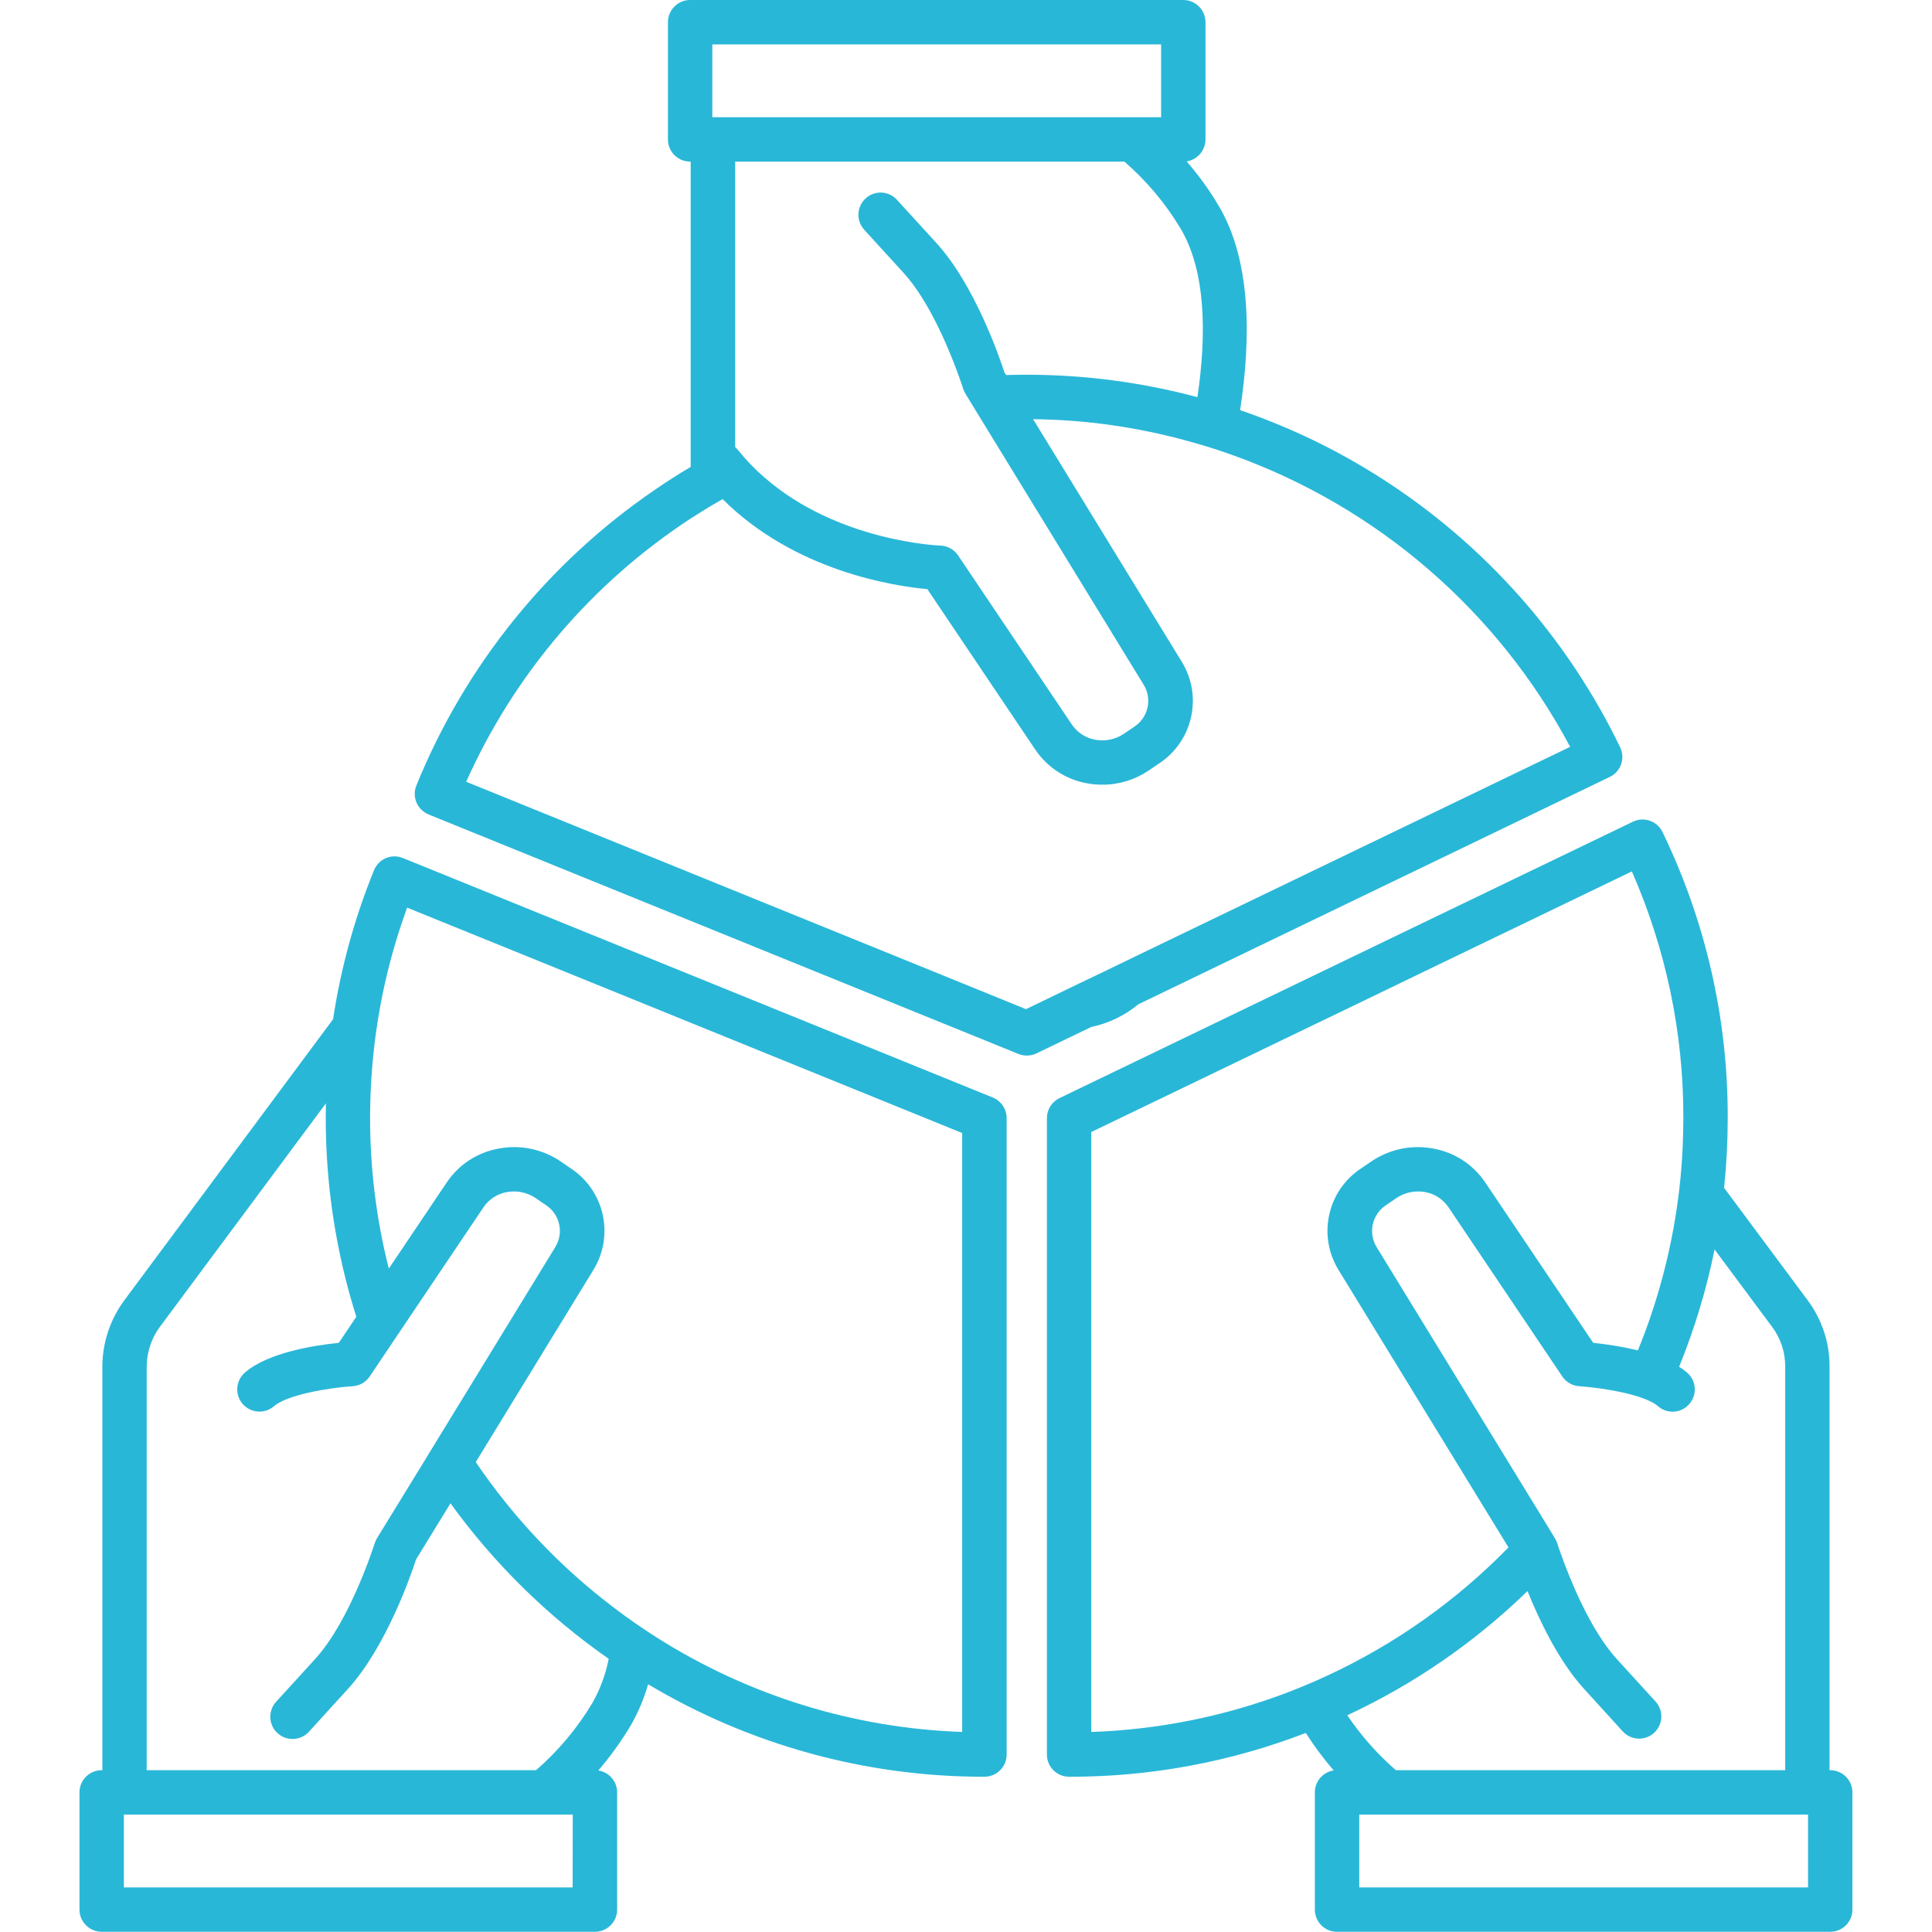 <?xml version="1.0" encoding="UTF-8"?>
<svg xmlns="http://www.w3.org/2000/svg" xmlns:xlink="http://www.w3.org/1999/xlink" width="100" zoomAndPan="magnify" viewBox="0 0 75 75" height="100" preserveAspectRatio="xMidYMid meet" version="1.0">
  <defs>
    <clipPath id="76794e2d65">
      <path d="M 40.566 31.734 L 71.91 31.734 L 71.91 74.992 L 40.566 74.992 Z M 40.566 31.734 " clip-rule="nonzero"></path>
    </clipPath>
    <clipPath id="5d54c4ba39">
      <path d="M 3.086 33.172 L 39.129 33.172 L 39.129 74.992 L 3.086 74.992 Z M 3.086 33.172 " clip-rule="nonzero"></path>
    </clipPath>
  </defs>
  <g clip-path="url(#76794e2d65)">
    <path fill="#29b7d8" d="M 70.188 72.055 L 70.188 73.27 L 52.766 73.27 L 52.766 70.441 L 70.188 70.441 Z M 59.297 61.766 C 59.754 62.895 60.512 64.488 61.492 65.562 L 63.008 67.227 C 63.336 67.57 63.879 67.586 64.223 67.258 C 64.559 66.938 64.586 66.41 64.277 66.062 L 62.762 64.402 C 61.727 63.266 60.938 61.285 60.617 60.387 C 60.512 60.102 60.457 59.926 60.457 59.918 C 60.434 59.852 60.406 59.785 60.367 59.723 L 59.766 58.738 L 53.434 48.402 C 53.102 47.848 53.27 47.129 53.816 46.777 L 54.215 46.504 C 54.543 46.285 54.941 46.207 55.328 46.277 C 55.691 46.344 56.012 46.551 56.223 46.855 L 60.648 53.434 C 60.797 53.656 61.039 53.797 61.309 53.812 C 61.828 53.852 62.344 53.922 62.855 54.027 C 63.496 54.16 64.094 54.352 64.359 54.586 C 64.391 54.613 64.426 54.641 64.461 54.664 C 64.863 54.922 65.395 54.809 65.652 54.406 C 65.887 54.047 65.82 53.566 65.492 53.285 C 65.395 53.203 65.293 53.125 65.184 53.059 C 65.781 51.586 66.246 50.062 66.559 48.504 L 68.793 51.508 C 69.125 51.953 69.305 52.496 69.301 53.051 L 69.301 68.719 L 54.188 68.719 C 53.469 68.094 52.836 67.379 52.301 66.586 C 54.887 65.383 57.25 63.754 59.297 61.766 Z M 51.535 65.043 C 51.27 65.168 51.004 65.285 50.734 65.398 C 50.473 65.508 50.211 65.613 49.945 65.715 C 47.52 66.633 44.957 67.148 42.363 67.234 L 42.363 43.945 L 53.145 38.75 L 54.945 37.879 L 57.141 36.82 L 59.121 35.867 L 63.348 33.828 C 64.676 36.848 65.355 40.109 65.348 43.406 C 65.348 43.594 65.344 43.785 65.34 43.973 C 65.324 44.738 65.27 45.504 65.18 46.254 C 65.168 46.363 65.152 46.477 65.137 46.59 C 64.867 48.59 64.348 50.551 63.582 52.422 C 63.012 52.285 62.43 52.188 61.848 52.129 L 57.652 45.895 C 57.188 45.207 56.465 44.738 55.652 44.59 C 54.816 44.426 53.949 44.605 53.242 45.082 L 52.84 45.355 C 51.527 46.219 51.141 47.969 51.965 49.305 L 58.559 60.07 C 56.539 62.141 54.16 63.824 51.535 65.043 Z M 71.051 68.719 L 71.023 68.719 L 71.023 53.051 C 71.027 52.125 70.73 51.223 70.176 50.48 L 66.93 46.113 C 67.023 45.211 67.07 44.309 67.07 43.406 C 67.082 39.559 66.215 35.762 64.539 32.301 C 64.332 31.871 63.82 31.691 63.391 31.898 L 56.645 35.148 L 53.734 36.551 L 41.129 42.629 C 40.832 42.773 40.641 43.074 40.641 43.406 L 40.641 68.113 C 40.641 68.586 41.027 68.973 41.504 68.973 C 44.645 68.98 47.762 68.402 50.691 67.273 C 51.016 67.785 51.379 68.27 51.773 68.727 C 51.355 68.793 51.043 69.152 51.043 69.578 L 51.043 74.133 C 51.043 74.605 51.426 74.992 51.902 74.992 C 51.902 74.992 51.902 74.992 51.906 74.992 L 71.051 74.992 C 71.523 74.992 71.91 74.609 71.91 74.133 L 71.91 69.578 C 71.91 69.102 71.523 68.719 71.051 68.719 " fill-opacity="1" fill-rule="nonzero"></path>
  </g>
  <path fill="#29b7d8" d="M 39.828 39.176 L 38.008 38.434 L 18.098 30.348 C 19.961 26.176 22.988 22.629 26.812 20.129 C 26.996 20.012 27.176 19.898 27.359 19.785 C 27.41 19.754 27.457 19.727 27.504 19.695 C 27.668 19.598 27.828 19.504 27.992 19.41 C 28.012 19.398 28.031 19.387 28.051 19.375 C 30.852 22.168 34.684 22.75 36 22.871 L 40.188 29.098 C 40.652 29.785 41.371 30.258 42.188 30.406 C 42.387 30.445 42.59 30.461 42.793 30.461 C 43.434 30.465 44.062 30.27 44.594 29.91 L 44.996 29.637 C 46.309 28.773 46.699 27.023 45.875 25.688 L 40.105 16.273 C 42.156 16.293 44.195 16.586 46.172 17.137 C 46.73 17.289 47.277 17.461 47.82 17.656 C 53.457 19.668 58.141 23.707 60.953 28.992 L 44.645 36.852 L 42.844 37.723 L 41.824 38.211 Z M 27.652 2.938 L 27.652 1.723 L 45.074 1.723 L 45.074 4.551 L 27.652 4.551 Z M 46.484 15.418 C 44.324 14.84 42.098 14.547 39.859 14.547 C 39.59 14.547 39.324 14.551 39.059 14.559 L 38.992 14.457 C 38.801 13.867 37.832 11.051 36.348 9.43 L 34.832 7.77 C 34.52 7.41 33.973 7.375 33.617 7.691 C 33.258 8.004 33.223 8.547 33.539 8.906 C 33.547 8.914 33.555 8.922 33.559 8.93 L 35.074 10.59 C 36.145 11.762 36.945 13.82 37.25 14.68 C 37.336 14.922 37.383 15.066 37.383 15.074 C 37.406 15.141 37.434 15.207 37.469 15.27 L 38.121 16.336 L 44.402 26.59 C 44.738 27.145 44.57 27.863 44.027 28.215 L 43.625 28.488 C 43.297 28.707 42.898 28.789 42.512 28.715 C 42.148 28.648 41.824 28.441 41.617 28.137 L 37.191 21.559 C 37.035 21.328 36.781 21.188 36.504 21.18 C 36.457 21.176 32.535 21.031 29.676 18.535 C 29.301 18.211 28.957 17.855 28.648 17.469 C 28.613 17.426 28.578 17.391 28.539 17.355 L 28.539 6.273 L 43.648 6.273 C 44.512 7.023 45.246 7.898 45.832 8.875 C 46.812 10.531 46.844 12.977 46.484 15.418 Z M 44.195 38.984 L 62.492 30.16 C 62.922 29.953 63.102 29.438 62.895 29.012 C 60.832 24.738 57.625 21.125 53.629 18.57 C 51.914 17.469 50.07 16.582 48.141 15.922 C 48.578 13.062 48.555 10.094 47.316 8 C 46.953 7.387 46.535 6.805 46.066 6.266 C 46.484 6.199 46.797 5.84 46.797 5.414 L 46.797 0.863 C 46.797 0.387 46.41 0 45.934 0 L 26.789 0 C 26.316 0 25.93 0.387 25.93 0.863 L 25.93 5.414 C 25.93 5.891 26.316 6.273 26.789 6.273 L 26.812 6.273 L 26.812 18.125 C 26.34 18.402 25.875 18.703 25.418 19.016 C 21.273 21.848 18.055 25.84 16.164 30.492 C 15.984 30.934 16.195 31.434 16.637 31.613 C 16.637 31.613 16.637 31.613 16.637 31.617 L 39.535 40.914 C 39.637 40.957 39.746 40.977 39.859 40.977 C 39.988 40.977 40.117 40.949 40.23 40.895 L 42.363 39.867 C 43.035 39.727 43.664 39.422 44.195 38.984 " fill-opacity="1" fill-rule="nonzero"></path>
  <g clip-path="url(#5d54c4ba39)">
    <path fill="#29b7d8" d="M 37.352 67.234 C 33.145 67.09 29.051 65.824 25.492 63.566 C 24.922 63.203 24.367 62.82 23.832 62.41 C 21.746 60.832 19.938 58.922 18.469 56.758 L 23.031 49.305 C 23.859 47.969 23.469 46.219 22.156 45.355 L 21.758 45.082 C 21.051 44.605 20.184 44.426 19.348 44.59 C 18.531 44.738 17.812 45.207 17.348 45.895 L 15.094 49.246 C 14.609 47.336 14.367 45.375 14.367 43.406 C 14.367 42.348 14.438 41.293 14.574 40.246 C 14.754 38.879 15.055 37.531 15.469 36.219 C 15.574 35.891 15.688 35.562 15.805 35.234 L 16.469 35.504 L 21.762 37.652 L 37.352 43.984 Z M 22.992 66.117 C 22.406 67.094 21.668 67.973 20.809 68.719 L 5.695 68.719 L 5.695 53.051 C 5.699 52.496 5.875 51.953 6.207 51.508 L 12.652 42.832 C 12.648 43.023 12.645 43.215 12.645 43.406 C 12.645 46.02 13.043 48.621 13.832 51.117 L 13.152 52.129 C 12.254 52.219 10.41 52.496 9.504 53.285 C 9.148 53.602 9.109 54.145 9.422 54.504 C 9.738 54.863 10.281 54.898 10.641 54.586 C 11.129 54.156 12.719 53.875 13.691 53.812 C 13.957 53.797 14.203 53.656 14.352 53.434 L 14.562 53.121 L 15.738 51.371 L 18.777 46.855 C 18.984 46.551 19.309 46.344 19.672 46.277 C 20.059 46.207 20.457 46.285 20.785 46.504 L 21.184 46.777 C 21.73 47.129 21.898 47.848 21.562 48.402 L 17.449 55.121 L 16.434 56.781 L 14.629 59.723 C 14.594 59.785 14.562 59.852 14.543 59.918 C 14.531 59.949 13.602 62.906 12.234 64.402 L 10.719 66.062 C 10.398 66.414 10.422 66.961 10.773 67.281 C 11.125 67.602 11.672 67.578 11.992 67.227 L 13.508 65.562 C 14.988 63.941 15.961 61.125 16.152 60.535 L 17.488 58.359 C 19.184 60.703 21.258 62.742 23.629 64.395 C 23.512 65 23.297 65.582 22.992 66.117 Z M 22.23 73.27 L 4.809 73.27 L 4.809 70.441 L 22.234 70.441 Z M 38.539 42.605 L 15.641 33.309 C 15.199 33.129 14.699 33.34 14.52 33.781 C 13.762 35.641 13.23 37.582 12.93 39.566 L 4.824 50.48 C 4.273 51.227 3.977 52.125 3.973 53.051 L 3.973 68.719 L 3.949 68.719 C 3.473 68.719 3.086 69.102 3.086 69.578 L 3.086 74.133 C 3.086 74.605 3.473 74.992 3.949 74.992 L 23.094 74.992 C 23.57 74.992 23.957 74.605 23.957 74.133 L 23.957 69.578 C 23.957 69.156 23.645 68.793 23.227 68.73 C 23.691 68.188 24.109 67.609 24.477 66.996 C 24.77 66.488 25 65.945 25.16 65.383 C 29.105 67.738 33.617 68.98 38.215 68.973 C 38.691 68.973 39.078 68.586 39.078 68.113 L 39.078 43.406 C 39.078 43.055 38.863 42.738 38.539 42.605 " fill-opacity="1" fill-rule="nonzero"></path>
  </g>
</svg>
